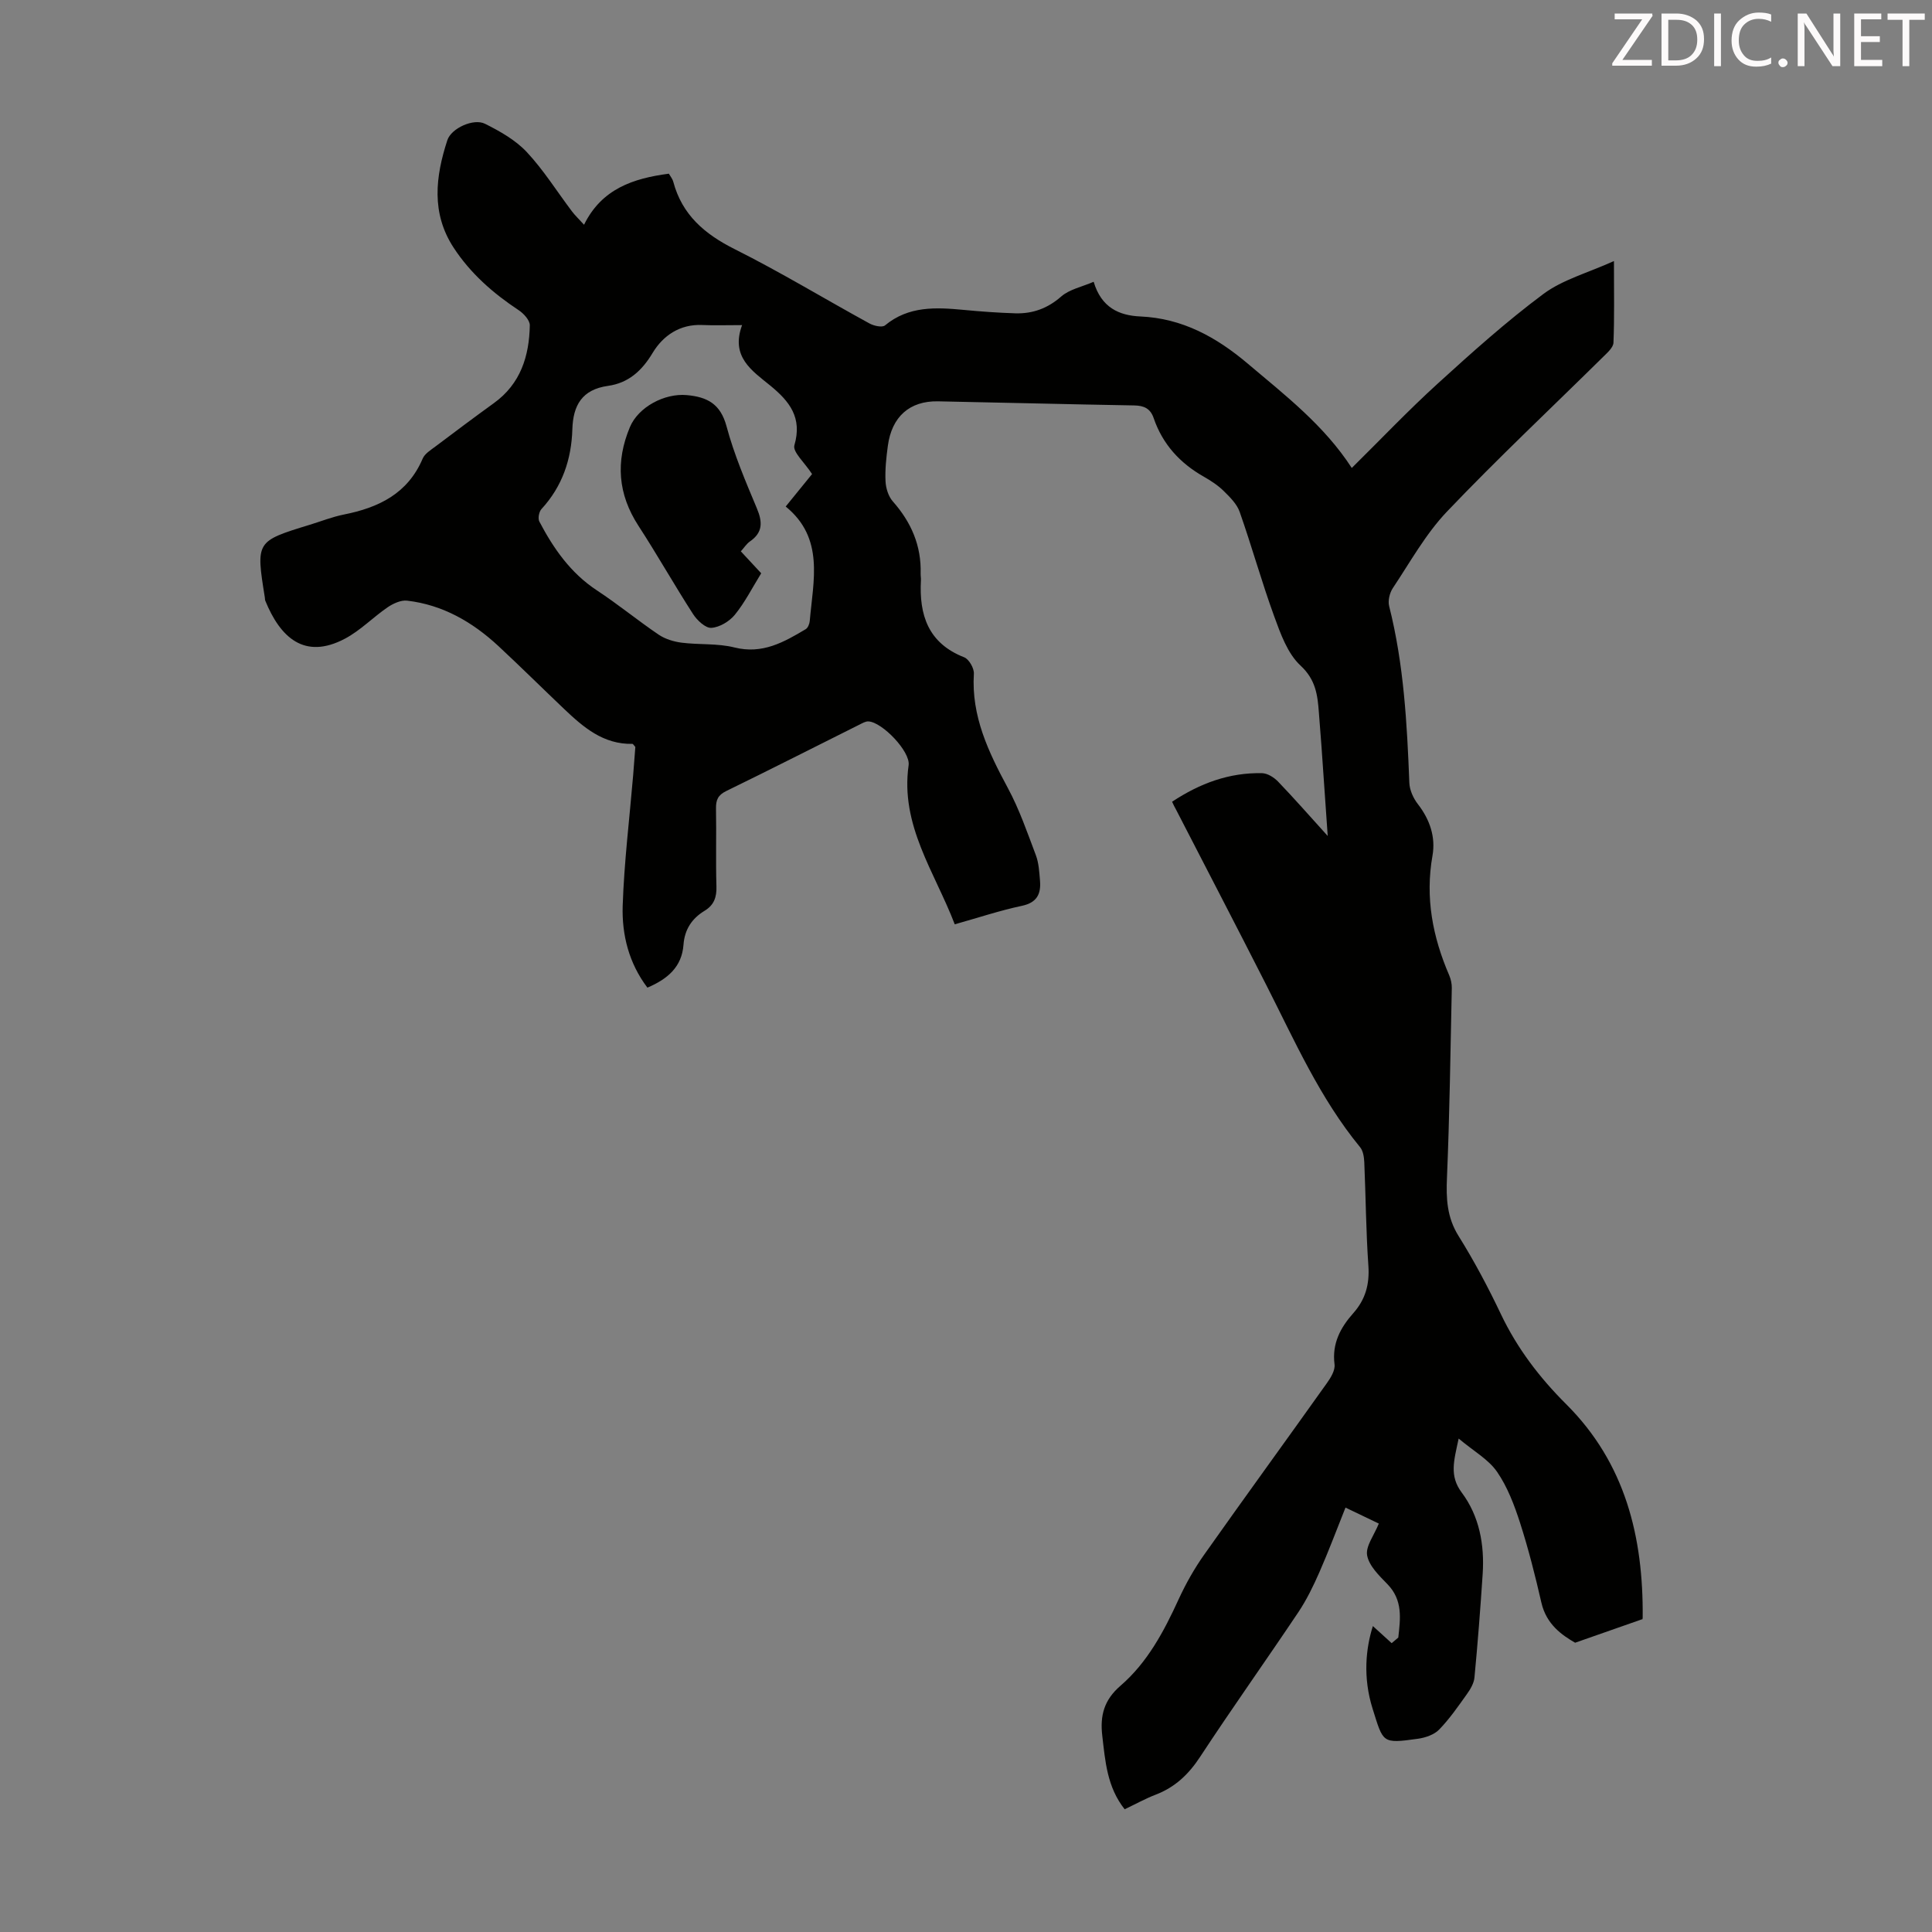 <svg enable-background="new 0 0 400 400" viewBox="0 0 400 400" xmlns="http://www.w3.org/2000/svg"><rect x="0" y="0" width="400" height="400" fill="#808080" stroke="none"/><path d="m242.67 165.99c5.77-3.82 11.86-6.07 18.65-5.91 1.12.03 2.46.88 3.29 1.74 3.3 3.43 6.44 7.02 10.28 11.26-.48-6.82-.88-12.68-1.29-18.53-.17-2.34-.37-4.68-.54-7.03-.27-3.62-.64-6.79-3.8-9.72-2.68-2.48-4.13-6.57-5.45-10.19-2.6-7.13-4.63-14.47-7.15-21.63-.58-1.65-2.03-3.07-3.33-4.35-1.18-1.16-2.63-2.1-4.08-2.93-4.95-2.8-8.55-6.73-10.4-12.15-.69-2-2.02-2.58-4.06-2.61-13.53-.23-27.06-.59-40.59-.85-5.87-.11-9.57 3.18-10.38 9.21-.33 2.43-.6 4.92-.48 7.36.07 1.42.59 3.11 1.51 4.15 3.81 4.31 5.92 9.16 5.76 14.95-.01.45.08.9.06 1.34-.4 7.22 1.49 13.07 8.96 15.99.99.39 2.07 2.28 2 3.4-.55 8.8 3.03 16.22 7.04 23.67 2.37 4.4 4.02 9.2 5.79 13.89.62 1.64.71 3.5.86 5.27.23 2.74-.6 4.55-3.74 5.22-4.57.97-9.03 2.46-13.91 3.83-4.13-10.81-11.32-20.48-9.55-32.94.4-2.82-5.46-8.93-8.32-9.07-.61-.03-1.26.37-1.85.66-9.2 4.59-18.36 9.26-27.6 13.76-1.72.84-2.14 1.87-2.11 3.63.1 5.37-.07 10.75.09 16.11.07 2.24-.51 3.87-2.44 5.04-2.65 1.6-4.15 3.89-4.38 7.04-.34 4.58-3.27 7.09-7.47 8.88-3.83-5.05-5.31-10.93-5.12-16.94.3-9.04 1.41-18.04 2.17-27.06.17-2 .31-4 .45-5.83-.32-.34-.46-.64-.6-.64-6.04.13-10.17-3.45-14.18-7.26-4.54-4.32-8.99-8.73-13.58-13-5.36-4.97-11.51-8.53-18.89-9.39-1.28-.15-2.88.59-4.02 1.36-3.03 2.07-5.66 4.83-8.87 6.52-8.37 4.42-13.38-.26-16.48-7.88-.08-.2-.05-.44-.09-.66-1.86-11.63-1.86-11.63 9.3-15.05 2.35-.72 4.66-1.64 7.06-2.12 7.2-1.43 13.23-4.32 16.32-11.58.43-1.02 1.66-1.77 2.63-2.5 4.02-3.03 8.05-6.05 12.13-9 5.51-3.98 7.3-9.71 7.42-16.09.02-1.06-1.27-2.46-2.32-3.15-5.28-3.5-9.96-7.59-13.45-12.93-4.68-7.16-3.76-14.72-1.3-22.26.81-2.47 5.43-4.57 7.78-3.4 3.11 1.55 6.33 3.37 8.67 5.87 3.49 3.73 6.24 8.16 9.34 12.26.65.86 1.45 1.61 2.51 2.78 3.65-7.43 10.17-9.6 17.56-10.57.29.51.74 1.04.91 1.66 1.83 6.87 6.5 10.85 12.73 13.97 9.49 4.75 18.58 10.28 27.9 15.38.91.5 2.62.88 3.21.4 4.9-4.06 10.54-3.75 16.3-3.21 3.56.34 7.13.6 10.7.71 3.58.1 6.66-1.01 9.48-3.48 1.7-1.49 4.27-1.99 6.72-3.05 1.59 5.35 5.26 6.98 9.66 7.18 8.72.38 15.77 4.29 22.26 9.78 7.76 6.56 15.83 12.79 21.52 21.59 5.97-5.89 11.65-11.88 17.74-17.42 7.09-6.46 14.27-12.9 21.95-18.62 3.97-2.95 9.12-4.33 14.59-6.8 0 6.5.11 11.71-.1 16.9-.04.99-1.22 2.03-2.06 2.86-10.83 10.69-21.93 21.11-32.42 32.12-4.41 4.63-7.61 10.45-11.2 15.83-.66.99-1.05 2.61-.76 3.74 3.04 12.02 3.7 24.28 4.18 36.59.06 1.5.83 3.19 1.77 4.4 2.48 3.2 3.7 6.82 3.02 10.67-1.54 8.7.04 16.83 3.47 24.78.34.8.54 1.73.53 2.6-.28 13.08-.45 26.17-1 39.24-.19 4.35-.02 8.24 2.4 12.12 3.25 5.2 6.14 10.66 8.78 16.21 3.37 7.07 7.99 13.12 13.5 18.61 12.26 12.21 15.99 27.51 15.84 44.18 0 .31-.17.62-.09.34-4.61 1.62-8.86 3.1-13.9 4.87-2.69-1.56-5.94-3.77-6.98-8.29-1.27-5.55-2.67-11.09-4.41-16.51-1.19-3.68-2.61-7.46-4.78-10.6-1.78-2.57-4.83-4.26-7.94-6.87-1 4.66-1.95 7.71.63 11.17 3.66 4.89 4.74 10.81 4.34 16.89-.47 7.14-1.02 14.28-1.7 21.41-.11 1.21-.86 2.46-1.6 3.49-1.8 2.52-3.58 5.1-5.72 7.3-1.03 1.06-2.84 1.67-4.38 1.89-7.52 1.05-7.15.86-9.39-6.23-2.03-6.45-1.41-12.5.06-17.1.93.85 2.41 2.19 3.89 3.54.46-.39.92-.77 1.37-1.16.43-3.9.99-7.74-2.26-11.07-1.7-1.75-3.79-3.76-4.19-5.94-.35-1.88 1.44-4.16 2.42-6.59-2.12-1.02-4.3-2.06-6.9-3.31-1.82 4.55-3.48 9-5.39 13.35-1.25 2.84-2.62 5.68-4.34 8.26-6.72 10.04-13.73 19.88-20.36 29.98-2.37 3.62-5.17 6.29-9.19 7.84-2.17.83-4.22 1.98-6.44 3.03-3.65-4.6-4.02-9.95-4.64-15.26-.48-4.12.36-7.37 3.77-10.31 5.59-4.82 9.02-11.29 12.07-17.96 1.48-3.22 3.26-6.36 5.31-9.25 8.39-11.88 16.95-23.63 25.38-35.48.8-1.12 1.72-2.65 1.56-3.86-.55-4.31 1.23-7.61 3.89-10.6 2.52-2.84 3.38-5.98 3.12-9.8-.5-7.14-.54-14.31-.85-21.46-.05-1.06-.24-2.34-.87-3.1-8.33-10.14-13.56-22.05-19.43-33.6-6.17-12.15-12.47-24.24-18.71-36.36-.28-.46-.49-.95-.78-1.56zm-89.03-98.68c-3.34 0-5.79.09-8.23-.02-4.66-.22-8.15 2.22-10.28 5.76-2.26 3.77-5.05 6.25-9.25 6.84-5.38.76-7.23 4.02-7.38 8.99-.19 6.23-2.08 11.83-6.4 16.52-.51.55-.77 1.96-.43 2.59 2.94 5.59 6.47 10.66 11.91 14.24 4.38 2.88 8.45 6.23 12.79 9.17 1.35.91 3.12 1.45 4.76 1.66 3.63.46 7.43.11 10.93.99 5.78 1.45 10.23-1.09 14.76-3.79.46-.28.78-1.1.83-1.7.73-8.41 3.06-17.14-4.98-23.69 2.17-2.67 4.11-5.06 5.46-6.72-1.53-2.37-4.06-4.59-3.66-5.96 1.67-5.73-1-9.08-4.97-12.34-3.78-3.09-8.29-5.95-5.86-12.54z" fill="#010100"/><path d="m153.38 114.15c1.52 1.63 2.94 3.17 4.22 4.54-1.86 3.01-3.37 6.02-5.45 8.58-1.12 1.38-3.17 2.61-4.87 2.72-1.22.08-2.96-1.56-3.8-2.87-3.88-6.01-7.39-12.25-11.29-18.25-4.27-6.56-4.76-13.3-1.78-20.43 1.74-4.17 7.16-7.05 11.76-6.64 4.27.38 7 1.82 8.25 6.46 1.55 5.8 3.94 11.4 6.27 16.96 1.2 2.85 1.28 5.02-1.44 6.89-.7.49-1.18 1.28-1.87 2.04z" fill="#010100"/><g fill="#fcfafa"><path d="m342.2 3.2-6.3 9.2h6.1v1.2h-8.2v-.5l6.2-9.1h-5.7v-1.2h7.8v.4z"/><path d="m344 13.7v-10.9h3.1c1.6 0 3 .5 4.1 1.4 1.1 1 1.6 2.2 1.6 3.9s-.5 3-1.6 4-2.5 1.5-4.2 1.5h-3zm1.4-9.6v8.4h1.6c1.4 0 2.5-.4 3.2-1.1.8-.8 1.2-1.8 1.2-3.2s-.4-2.4-1.2-3.1-1.8-1-3.1-1z"/><path d="m356.3 2.8v10.9h-1.4v-10.9z"/><path d="m366.6 13.2c-.8.4-1.8.6-3 .6-1.6 0-2.8-.5-3.7-1.5s-1.4-2.3-1.4-3.9c0-1.7.5-3.2 1.6-4.2s2.4-1.6 4-1.6c1 0 1.9.1 2.6.4v1.5c-.8-.4-1.6-.6-2.6-.6-1.2 0-2.2.4-3 1.2s-1.1 1.9-1.1 3.3c0 1.3.4 2.3 1.1 3.1s1.6 1.1 2.8 1.1c1.1 0 2-.2 2.8-.7v1.3z"/><path d="m368.2 13c0-.3.1-.5.3-.6.2-.2.4-.3.6-.3.3 0 .5.1.7.3s.3.4.3.6-.1.5-.3.6c-.2.2-.4.3-.7.3s-.5-.1-.6-.3c-.2-.2-.3-.4-.3-.6z"/><path d="m381.1 13.7h-1.7l-5.5-8.4c-.2-.2-.3-.5-.4-.7 0 .2.1.8.1 1.5v7.6h-1.4v-10.9h1.8l5.3 8.3c.3.4.4.6.4.8 0-.3-.1-.8-.1-1.6v-7.5h1.4v10.9z"/><path d="m389.7 13.7h-5.8v-10.9h5.6v1.2h-4.2v3.5h3.9v1.2h-3.9v3.7h4.4z"/><path d="m398.4 4.1h-3.1v9.6h-1.4v-9.6h-3.1v-1.3h7.7v1.3z"/></g></svg>
